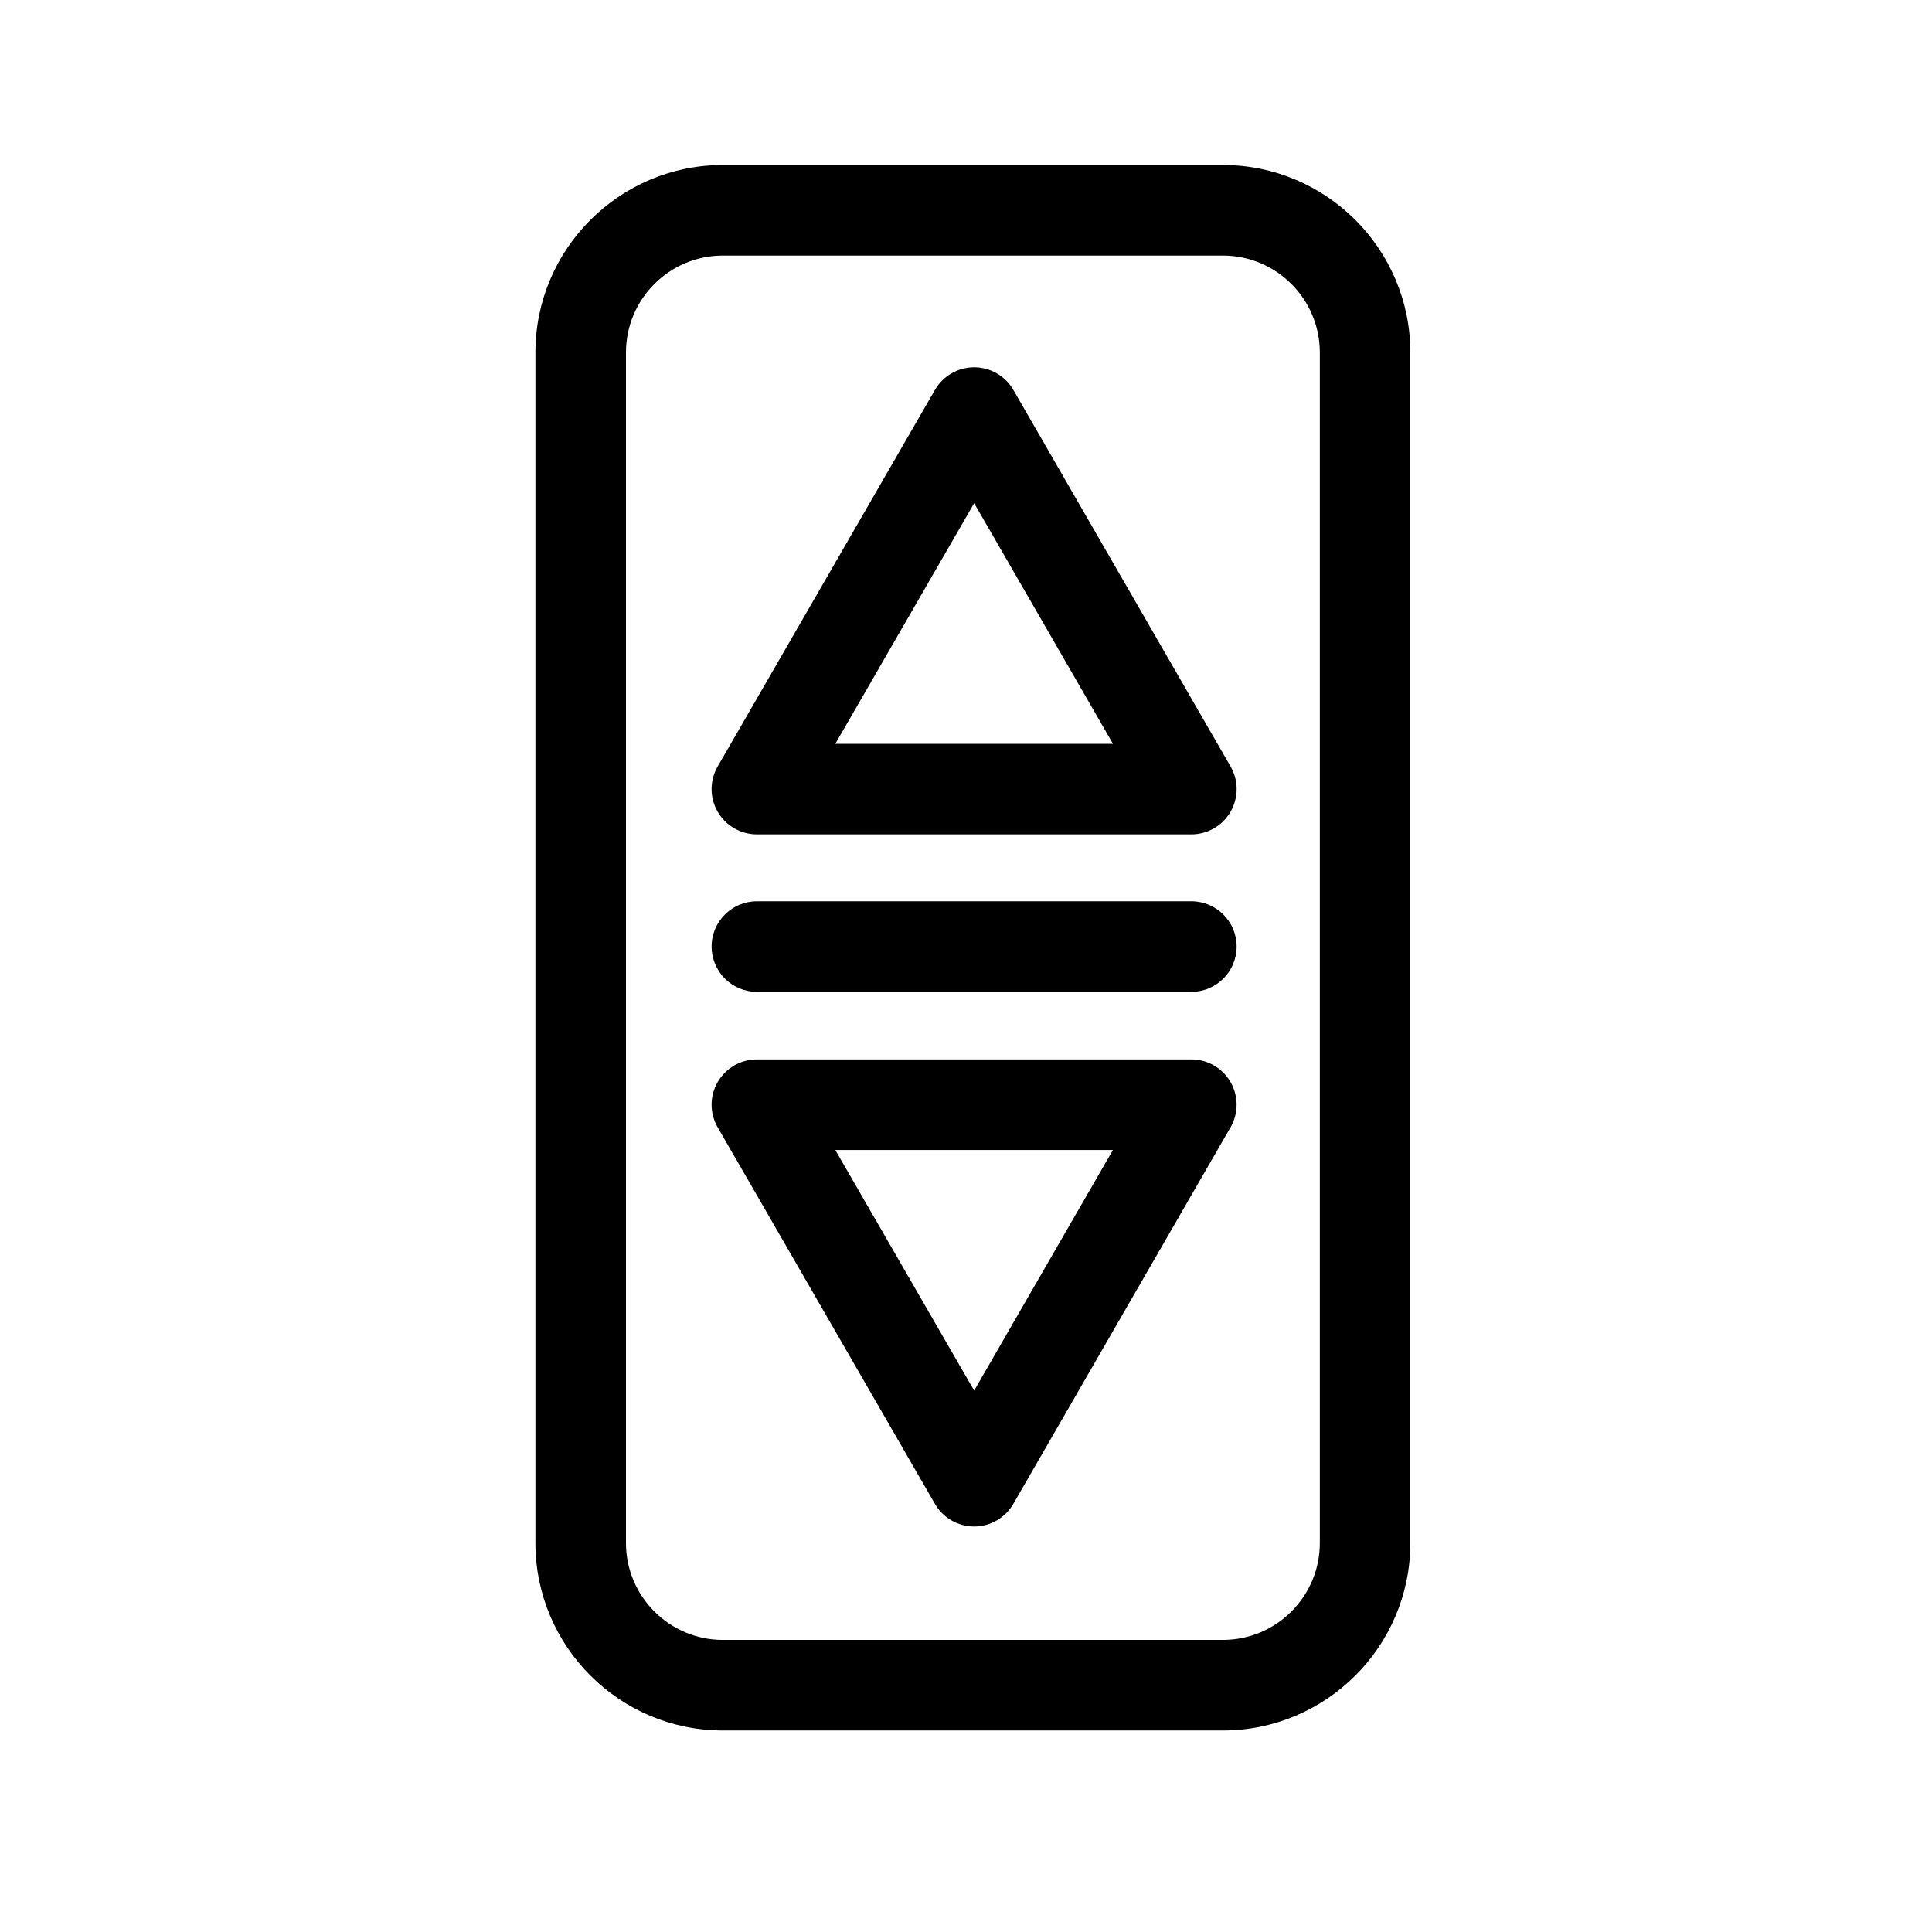 <?xml version="1.0" encoding="iso-8859-1"?>
<!-- Generator: Adobe Illustrator 17.0.2, SVG Export Plug-In . SVG Version: 6.00 Build 0)  -->
<!DOCTYPE svg PUBLIC "-//W3C//DTD SVG 1.1//EN" "http://www.w3.org/Graphics/SVG/1.1/DTD/svg11.dtd">
<svg version="1.1" id="Capa_1" xmlns="http://www.w3.org/2000/svg" xmlns:xlink="http://www.w3.org/1999/xlink" x="0px" y="0px"
	 width="64px" height="64px" viewBox="0 0 64 64" style="enable-background:new 0 0 64 64;" xml:space="preserve">
<g>
	<path d="M32.27,12.167c-0.536,0-1.031,0.286-1.299,0.75L23.774,25.39c-0.269,0.464-0.269,1.036,0,1.5
		c0.268,0.464,0.763,0.75,1.299,0.75h14.392c0.536,0,1.031-0.286,1.299-0.75c0.268-0.464,0.269-1.036,0-1.5l-7.195-12.473
		C33.301,12.453,32.806,12.167,32.27,12.167z M27.671,24.64l4.599-7.971l4.599,7.971H27.671z"/>
	<path d="M39.465,35.094H25.073c-0.536,0-1.031,0.286-1.299,0.75c-0.269,0.464-0.269,1.036,0,1.5l7.196,12.473
		c0.268,0.464,0.763,0.75,1.299,0.75s1.031-0.286,1.299-0.75l7.195-12.473c0.269-0.464,0.268-1.036,0-1.5
		C40.496,35.38,40.001,35.094,39.465,35.094z M32.27,46.065l-4.6-7.971h9.198L32.27,46.065z"/>
	<path d="M39.465,29.856H25.073c-0.828,0-1.5,0.671-1.5,1.5s0.672,1.5,1.5,1.5h14.392c0.828,0,1.5-0.671,1.5-1.5
		S40.293,29.856,39.465,29.856z"/>
	<path d="M23.945,5.466c-3.424,0-6.209,2.786-6.209,6.21v39.438c0,3.424,2.785,6.21,6.209,6.21h16.565c3.424,0,6.21-2.786,6.21-6.21
		V11.676c0-3.424-2.786-6.21-6.21-6.21H23.945z M43.721,11.676v39.438c0,1.77-1.44,3.21-3.21,3.21H23.945
		c-1.77,0-3.209-1.44-3.209-3.21V11.676c0-1.77,1.439-3.21,3.209-3.21h16.565C42.28,8.466,43.721,9.906,43.721,11.676z"/>
</g>
</svg>
